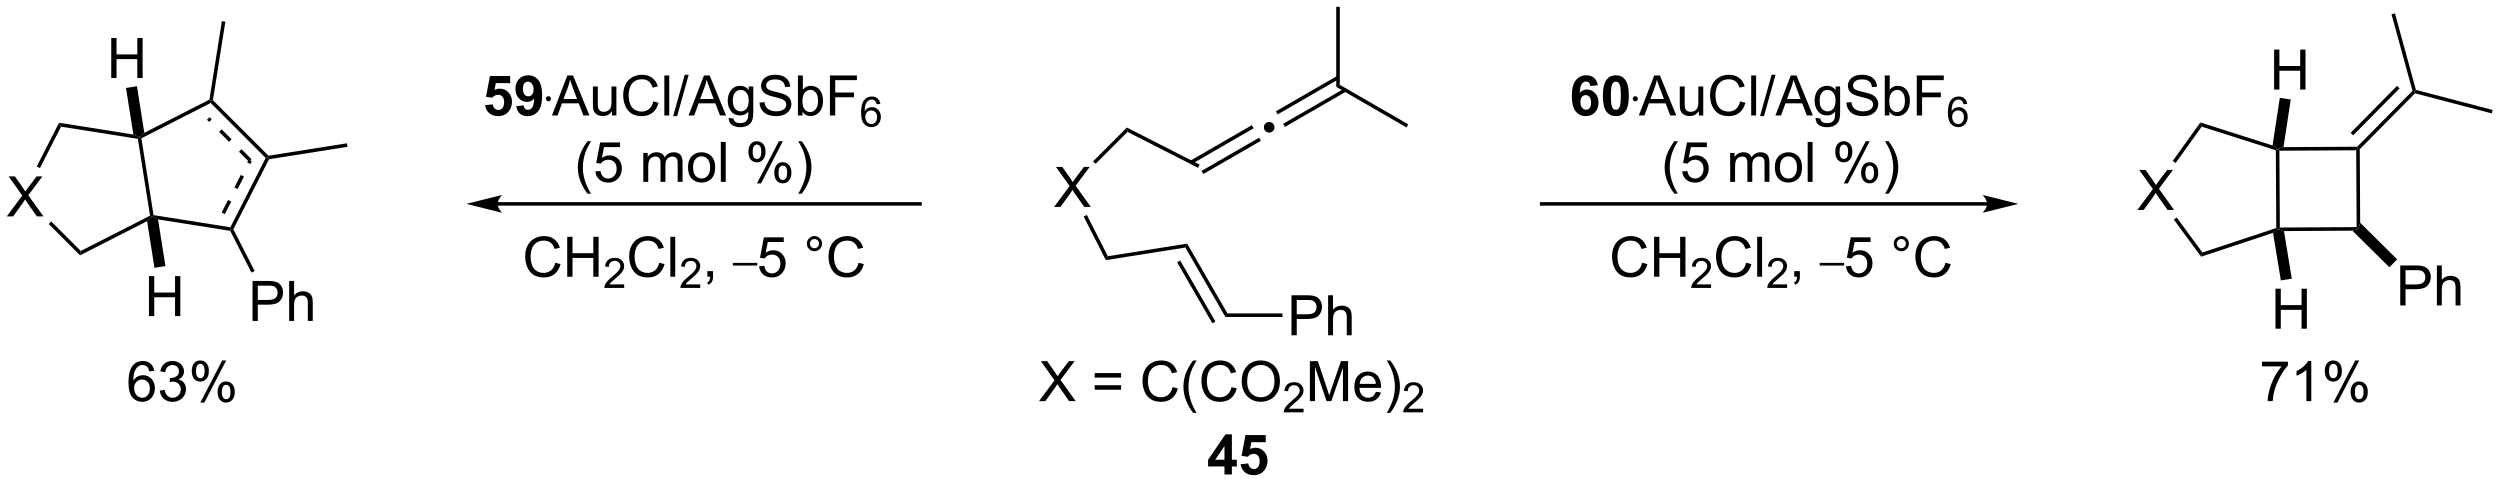 <?xml version="1.0" encoding="UTF-8"?>
<!DOCTYPE svg PUBLIC '-//W3C//DTD SVG 1.0//EN'
          'http://www.w3.org/TR/2001/REC-SVG-20010904/DTD/svg10.dtd'>
<svg stroke-dasharray="none" shape-rendering="auto" xmlns="http://www.w3.org/2000/svg" font-family="'Dialog'" text-rendering="auto" width="982" fill-opacity="1" color-interpolation="auto" color-rendering="auto" preserveAspectRatio="xMidYMid meet" font-size="12px" viewBox="0 0 982 190" fill="black" xmlns:xlink="http://www.w3.org/1999/xlink" stroke="black" image-rendering="auto" stroke-miterlimit="10" stroke-linecap="square" stroke-linejoin="miter" font-style="normal" stroke-width="1" height="190" stroke-dashoffset="0" font-weight="normal" stroke-opacity="1"
><!--Generated by the Batik Graphics2D SVG Generator--><defs id="genericDefs"
  /><g
  ><defs id="defs1"
    ><clipPath clipPathUnits="userSpaceOnUse" id="clipPath1"
      ><path d="M0.67 0.633 L368.832 0.633 L368.832 71.624 L0.67 71.624 L0.67 0.633 Z"
      /></clipPath
      ><clipPath clipPathUnits="userSpaceOnUse" id="clipPath2"
      ><path d="M0.675 73.812 L0.675 142.83 L358.6 142.83 L358.6 73.812 Z"
      /></clipPath
    ></defs
    ><g transform="scale(2.667,2.667) translate(-0.67,-0.633) matrix(1.029,0,0,1.029,-0.024,-75.291)"
    ><path d="M151.553 103.4 L153.766 100.416 L151.813 97.674 L152.717 97.674 L153.756 99.142 Q154.079 99.598 154.217 99.846 Q154.407 99.533 154.67 99.192 L155.821 97.674 L156.646 97.674 L154.633 100.372 L156.803 103.4 L155.865 103.4 L154.423 101.356 Q154.303 101.181 154.173 100.973 Q153.982 101.286 153.899 101.403 L152.462 103.4 L151.553 103.4 Z" stroke="none" clip-path="url(#clipPath2)"
    /></g
    ><g transform="matrix(2.743,0,0,2.743,-1.851,-202.463)"
    ><path d="M162.042 92.076 L162.141 92.699 L157.57 97.27 L157.209 96.909 Z" stroke="none" clip-path="url(#clipPath2)"
    /></g
    ><g transform="matrix(2.743,0,0,2.743,-1.851,-202.463)"
    ><path d="M155.856 104.82 L156.31 104.588 L159.322 110.499 L159.035 111.061 Z" stroke="none" clip-path="url(#clipPath2)"
    /></g
    ><g transform="matrix(2.743,0,0,2.743,-1.851,-202.463)"
    ><path d="M159.035 111.061 L159.322 110.499 L170.679 108.7 L170.412 109.258 Z" stroke="none" clip-path="url(#clipPath2)"
    /></g
    ><g transform="matrix(2.743,0,0,2.743,-1.851,-202.463)"
    ><path d="M172.462 97.385 L172.23 97.84 L162.141 92.699 L162.042 92.076 Z" stroke="none" clip-path="url(#clipPath2)"
    /></g
    ><g transform="matrix(2.743,0,0,2.743,-1.851,-202.463)"
    ><path d="M170.412 109.258 L170.679 108.7 L176.447 118.691 L176.153 119.201 ZM169.242 111.376 L174.285 120.109 L174.727 119.854 L169.684 111.12 Z" stroke="none" clip-path="url(#clipPath2)"
    /></g
    ><g transform="matrix(2.743,0,0,2.743,-1.851,-202.463)"
    ><path d="M185.613 121.821 L185.613 116.094 L187.775 116.094 Q188.345 116.094 188.644 116.149 Q189.066 116.219 189.35 116.417 Q189.637 116.613 189.811 116.969 Q189.986 117.324 189.986 117.751 Q189.986 118.48 189.519 118.988 Q189.056 119.493 187.84 119.493 L186.371 119.493 L186.371 121.821 L185.613 121.821 ZM186.371 118.816 L187.853 118.816 Q188.587 118.816 188.894 118.542 Q189.204 118.269 189.204 117.774 Q189.204 117.415 189.022 117.159 Q188.84 116.902 188.543 116.821 Q188.353 116.769 187.837 116.769 L186.371 116.769 L186.371 118.816 ZM190.861 121.821 L190.861 116.094 L191.564 116.094 L191.564 118.149 Q192.056 117.579 192.806 117.579 Q193.267 117.579 193.605 117.761 Q193.946 117.941 194.092 118.261 Q194.238 118.581 194.238 119.191 L194.238 121.821 L193.535 121.821 L193.535 119.191 Q193.535 118.665 193.306 118.425 Q193.079 118.183 192.66 118.183 Q192.348 118.183 192.071 118.347 Q191.798 118.508 191.681 118.787 Q191.564 119.063 191.564 119.55 L191.564 121.821 L190.861 121.821 Z" stroke="none" clip-path="url(#clipPath2)"
    /></g
    ><g transform="matrix(2.743,0,0,2.743,-1.851,-202.463)"
    ><path d="M176.153 119.201 L176.447 118.691 L184.317 118.691 L184.317 119.201 Z" stroke="none" clip-path="url(#clipPath2)"
    /></g
    ><g transform="matrix(2.743,0,0,2.743,-1.851,-202.463)"
    ><path d="M182.422 91.282 Q182.746 91.282 182.964 91.505 Q183.183 91.724 183.183 92.038 Q183.183 92.353 182.96 92.576 Q182.737 92.799 182.422 92.799 Q182.107 92.799 181.884 92.576 Q181.666 92.353 181.666 92.038 Q181.666 91.719 181.884 91.5 Q182.107 91.282 182.422 91.282 Z" stroke="none" clip-path="url(#clipPath2)"
    /></g
    ><g transform="matrix(2.743,0,0,2.743,-1.851,-202.463)"
    ><path d="M172.991 98.73 L181.23 93.974 L180.975 93.532 L172.736 98.288 ZM171.373 97.272 L180.194 92.18 L179.939 91.738 L171.118 96.831 Z" stroke="none" clip-path="url(#clipPath2)"
    /></g
    ><g transform="matrix(2.743,0,0,2.743,-1.851,-202.463)"
    ><path d="M184.675 91.985 L193.443 86.922 L193.188 86.481 L184.42 91.543 ZM183.639 90.191 L192.407 85.128 L192.152 84.687 L183.384 89.749 Z" stroke="none" clip-path="url(#clipPath2)"
    /></g
    ><g transform="matrix(2.743,0,0,2.743,-1.851,-202.463)"
    ><path d="M192.024 86.251 L192.535 85.956 L202.339 91.617 L202.084 92.059 Z" stroke="none" clip-path="url(#clipPath2)"
    /></g
    ><g transform="matrix(2.743,0,0,2.743,-1.851,-202.463)"
    ><path d="M192.535 85.956 L192.024 86.251 L192.024 74.785 L192.535 74.785 Z" stroke="none" clip-path="url(#clipPath2)"
    /></g
    ><g transform="matrix(2.743,0,0,2.743,-1.851,-202.463)"
    ><path d="M285.234 102.752 L221.445 102.752 L221.19 102.752 L221.19 103.262 L221.445 103.262 L285.234 103.262 L285.489 103.262 L285.489 102.752 L285.234 102.752 ZM289.699 103.007 L284.596 101.732 C284.596 101.732 285.234 102.449 285.234 103.007 C285.234 103.565 284.596 104.283 284.596 104.283 Z" stroke="none" clip-path="url(#clipPath2)"
    /></g
    ><g transform="matrix(2.743,0,0,2.743,-1.851,-202.463)"
    ><path d="M1.647 104.799 L3.861 101.815 L1.907 99.073 L2.811 99.073 L3.85 100.541 Q4.173 100.997 4.311 101.245 Q4.501 100.932 4.764 100.591 L5.915 99.073 L6.741 99.073 L4.728 101.771 L6.897 104.799 L5.96 104.799 L4.517 102.755 Q4.397 102.581 4.267 102.372 Q4.077 102.685 3.993 102.802 L2.556 104.799 L1.647 104.799 Z" stroke="none" clip-path="url(#clipPath2)"
    /></g
    ><g transform="matrix(2.743,0,0,2.743,-1.851,-202.463)"
    ><path d="M7.648 105.885 L8.008 105.524 L12.235 109.751 L12.137 110.374 Z" stroke="none" clip-path="url(#clipPath2)"
    /></g
    ><g transform="matrix(2.743,0,0,2.743,-1.851,-202.463)"
    ><path d="M12.137 110.374 L12.235 109.751 L22.159 104.694 L22.44 104.837 L21.739 105.481 Z" stroke="none" clip-path="url(#clipPath2)"
    /></g
    ><g transform="matrix(2.743,0,0,2.743,-1.851,-202.463)"
    ><path d="M22.663 104.614 L22.44 104.837 L22.159 104.694 L20.417 93.693 L20.64 93.47 L20.921 93.614 Z" stroke="none" clip-path="url(#clipPath2)"
    /></g
    ><g transform="matrix(2.743,0,0,2.743,-1.851,-202.463)"
    ><path d="M19.774 93.075 L20.64 93.47 L20.417 93.693 L9.416 91.951 L9.13 91.389 Z" stroke="none" clip-path="url(#clipPath2)"
    /></g
    ><g transform="matrix(2.743,0,0,2.743,-1.851,-202.463)"
    ><path d="M9.13 91.389 L9.416 91.951 L6.397 97.877 L5.942 97.645 Z" stroke="none" clip-path="url(#clipPath2)"
    /></g
    ><g transform="matrix(2.743,0,0,2.743,-1.851,-202.463)"
    ><path d="M23.306 105.233 L22.44 104.837 L22.663 104.614 L33.664 106.357 L33.807 106.638 L33.639 106.869 Z" stroke="none" clip-path="url(#clipPath2)"
    /></g
    ><g transform="matrix(2.743,0,0,2.743,-1.851,-202.463)"
    ><path d="M34.093 106.638 L33.807 106.638 L33.664 106.357 L38.721 96.433 L39.032 96.383 L39.2 96.615 ZM32.872 104.472 L33.786 102.679 L33.331 102.447 L32.417 104.24 ZM34.699 100.885 L35.613 99.092 L35.158 98.861 L34.245 100.654 ZM36.527 97.299 L36.73 96.9 L36.276 96.668 L36.072 97.067 Z" stroke="none" clip-path="url(#clipPath2)"
    /></g
    ><g transform="matrix(2.743,0,0,2.743,-1.851,-202.463)"
    ><path d="M39.12 96.111 L39.032 96.383 L38.721 96.433 L30.845 88.557 L30.894 88.246 L31.166 88.157 ZM36.683 96.604 L35.26 95.18 L34.9 95.541 L36.323 96.964 ZM33.837 93.757 L32.414 92.334 L32.053 92.695 L33.476 94.118 ZM30.991 90.911 L30.674 90.594 L30.313 90.955 L30.63 91.272 Z" stroke="none" clip-path="url(#clipPath2)"
    /></g
    ><g transform="matrix(2.743,0,0,2.743,-1.851,-202.463)"
    ><path d="M22.006 119.079 L22.006 113.353 L22.764 113.353 L22.764 115.704 L25.741 115.704 L25.741 113.353 L26.498 113.353 L26.498 119.079 L25.741 119.079 L25.741 116.379 L22.764 116.379 L22.764 119.079 L22.006 119.079 Z" stroke="none" clip-path="url(#clipPath2)"
    /></g
    ><g transform="matrix(2.743,0,0,2.743,-1.851,-202.463)"
    ><path d="M21.739 105.481 L22.44 104.837 L23.306 105.233 L24.365 111.917 L22.797 112.165 Z" stroke="none" clip-path="url(#clipPath2)"
    /></g
    ><g transform="matrix(2.743,0,0,2.743,-1.851,-202.463)"
    ><path d="M36.837 119.767 L36.837 114.04 L38.998 114.04 Q39.569 114.04 39.868 114.095 Q40.29 114.165 40.574 114.363 Q40.86 114.559 41.035 114.915 Q41.209 115.27 41.209 115.697 Q41.209 116.426 40.743 116.934 Q40.279 117.439 39.063 117.439 L37.594 117.439 L37.594 119.767 L36.837 119.767 ZM37.594 116.762 L39.076 116.762 Q39.811 116.762 40.118 116.488 Q40.428 116.215 40.428 115.72 Q40.428 115.361 40.245 115.106 Q40.063 114.848 39.766 114.767 Q39.576 114.715 39.061 114.715 L37.594 114.715 L37.594 116.762 ZM42.084 119.767 L42.084 114.04 L42.787 114.04 L42.787 116.095 Q43.279 115.525 44.029 115.525 Q44.49 115.525 44.829 115.707 Q45.17 115.887 45.316 116.207 Q45.462 116.527 45.462 117.137 L45.462 119.767 L44.759 119.767 L44.759 117.137 Q44.759 116.611 44.529 116.371 Q44.303 116.129 43.884 116.129 Q43.571 116.129 43.295 116.293 Q43.022 116.454 42.904 116.733 Q42.787 117.009 42.787 117.496 L42.787 119.767 L42.084 119.767 Z" stroke="none" clip-path="url(#clipPath2)"
    /></g
    ><g transform="matrix(2.743,0,0,2.743,-1.851,-202.463)"
    ><path d="M33.639 106.869 L33.807 106.638 L34.093 106.638 L37.138 112.613 L36.683 112.844 Z" stroke="none" clip-path="url(#clipPath2)"
    /></g
    ><g transform="matrix(2.743,0,0,2.743,-1.851,-202.463)"
    ><path d="M71.92 103.262 L132.411 103.262 L132.666 103.262 L132.666 102.752 L132.411 102.752 L71.92 102.752 L71.665 102.752 L71.665 103.262 L71.92 103.262 ZM67.456 103.007 L72.558 104.283 C72.558 104.283 71.92 103.565 71.92 103.007 C71.92 102.449 72.558 101.732 72.558 101.732 Z" stroke="none" clip-path="url(#clipPath2)"
    /></g
    ><g transform="matrix(2.743,0,0,2.743,-1.851,-202.463)"
    ><path d="M306.752 103.87 L308.966 100.886 L307.012 98.144 L307.916 98.144 L308.955 99.613 Q309.278 100.068 309.416 100.316 Q309.606 100.003 309.869 99.662 L311.02 98.144 L311.846 98.144 L309.833 100.842 L312.002 103.87 L311.065 103.87 L309.622 101.826 Q309.502 101.652 309.372 101.443 Q309.182 101.756 309.098 101.873 L307.661 103.87 L306.752 103.87 Z" stroke="none" clip-path="url(#clipPath2)"
    /></g
    ><g transform="matrix(2.743,0,0,2.743,-1.851,-202.463)"
    ><path d="M311.966 105.252 L312.377 104.95 L316.066 109.967 L315.875 110.568 Z" stroke="none" clip-path="url(#clipPath2)"
    /></g
    ><g transform="matrix(2.743,0,0,2.743,-1.851,-202.463)"
    ><path d="M315.875 110.568 L316.066 109.967 L326.639 106.465 L326.895 106.649 L326.174 107.157 Z" stroke="none" clip-path="url(#clipPath2)"
    /></g
    ><g transform="matrix(2.743,0,0,2.743,-1.851,-202.463)"
    ><path d="M327.149 106.393 L326.895 106.649 L326.639 106.465 L326.576 95.328 L326.83 95.141 L327.087 95.394 Z" stroke="none" clip-path="url(#clipPath2)"
    /></g
    ><g transform="matrix(2.743,0,0,2.743,-1.851,-202.463)"
    ><path d="M326.103 94.641 L326.83 95.141 L326.576 95.328 L315.964 91.946 L315.766 91.347 Z" stroke="none" clip-path="url(#clipPath2)"
    /></g
    ><g transform="matrix(2.743,0,0,2.743,-1.851,-202.463)"
    ><path d="M315.766 91.347 L315.964 91.946 L312.225 97.153 L311.811 96.856 Z" stroke="none" clip-path="url(#clipPath2)"
    /></g
    ><g transform="matrix(2.743,0,0,2.743,-1.851,-202.463)"
    ><path d="M327.741 106.9 L326.895 106.649 L327.149 106.393 L338.147 106.33 L338.404 106.584 L337.538 106.844 Z" stroke="none" clip-path="url(#clipPath2)"
    /></g
    ><g transform="matrix(2.743,0,0,2.743,-1.851,-202.463)"
    ><path d="M338.654 105.715 L338.404 106.584 L338.147 106.33 L338.085 95.332 L338.339 95.076 L338.594 95.18 Z" stroke="none" clip-path="url(#clipPath2)"
    /></g
    ><g transform="matrix(2.743,0,0,2.743,-1.851,-202.463)"
    ><path d="M338.231 94.821 L338.339 95.076 L338.085 95.332 L327.087 95.394 L326.83 95.141 L327.673 94.881 Z" stroke="none" clip-path="url(#clipPath2)"
    /></g
    ><g transform="matrix(2.743,0,0,2.743,-1.851,-202.463)"
    ><path d="M344.392 117.551 L344.392 111.824 L346.554 111.824 Q347.124 111.824 347.424 111.879 Q347.846 111.949 348.129 112.147 Q348.416 112.342 348.59 112.699 Q348.765 113.053 348.765 113.48 Q348.765 114.209 348.299 114.717 Q347.835 115.222 346.619 115.222 L345.15 115.222 L345.15 117.551 L344.392 117.551 ZM345.15 114.545 L346.632 114.545 Q347.366 114.545 347.674 114.272 Q347.984 113.999 347.984 113.504 Q347.984 113.144 347.801 112.889 Q347.619 112.631 347.322 112.551 Q347.132 112.499 346.616 112.499 L345.15 112.499 L345.15 114.545 ZM349.64 117.551 L349.64 111.824 L350.343 111.824 L350.343 113.879 Q350.835 113.308 351.585 113.308 Q352.046 113.308 352.385 113.491 Q352.726 113.67 352.872 113.991 Q353.017 114.311 353.017 114.92 L353.017 117.551 L352.314 117.551 L352.314 114.92 Q352.314 114.394 352.085 114.155 Q351.859 113.913 351.439 113.913 Q351.127 113.913 350.851 114.077 Q350.577 114.238 350.46 114.517 Q350.343 114.793 350.343 115.28 L350.343 117.551 L349.64 117.551 Z" stroke="none" clip-path="url(#clipPath2)"
    /></g
    ><g transform="matrix(2.743,0,0,2.743,-1.851,-202.463)"
    ><path d="M337.538 106.844 L338.404 106.584 L338.654 105.715 L343.952 110.954 L342.836 112.083 Z" stroke="none" clip-path="url(#clipPath2)"
    /></g
    ><g transform="matrix(2.743,0,0,2.743,-1.851,-202.463)"
    ><path d="M338.594 95.18 L338.339 95.076 L338.231 94.821 L346.145 86.817 L346.43 86.892 L346.508 87.176 ZM337.65 93.188 L344.298 86.465 L343.935 86.106 L337.287 92.829 Z" stroke="none" clip-path="url(#clipPath2)"
    /></g
    ><g transform="matrix(2.743,0,0,2.743,-1.851,-202.463)"
    ><path d="M346.637 86.682 L346.43 86.892 L346.145 86.817 L343.142 75.86 L343.635 75.725 Z" stroke="none" clip-path="url(#clipPath2)"
    /></g
    ><g transform="matrix(2.743,0,0,2.743,-1.851,-202.463)"
    ><path d="M346.508 87.176 L346.43 86.892 L346.637 86.682 L357.628 89.561 L357.499 90.054 Z" stroke="none" clip-path="url(#clipPath2)"
    /></g
    ><g transform="matrix(2.743,0,0,2.743,-1.851,-202.463)"
    ><path d="M326.332 86.639 L326.332 80.912 L327.089 80.912 L327.089 83.264 L330.066 83.264 L330.066 80.912 L330.824 80.912 L330.824 86.639 L330.066 86.639 L330.066 83.938 L327.089 83.938 L327.089 86.639 L326.332 86.639 Z" stroke="none" clip-path="url(#clipPath2)"
    /></g
    ><g transform="matrix(2.743,0,0,2.743,-1.851,-202.463)"
    ><path d="M327.673 94.881 L326.83 95.141 L326.103 94.641 L327.144 87.823 L328.713 88.062 Z" stroke="none" clip-path="url(#clipPath2)"
    /></g
    ><g transform="matrix(2.743,0,0,2.743,-1.851,-202.463)"
    ><path d="M326.526 120.881 L326.526 115.154 L327.284 115.154 L327.284 117.506 L330.26 117.506 L330.26 115.154 L331.018 115.154 L331.018 120.881 L330.26 120.881 L330.26 118.18 L327.284 118.18 L327.284 120.881 L326.526 120.881 Z" stroke="none" clip-path="url(#clipPath2)"
    /></g
    ><g transform="matrix(2.743,0,0,2.743,-1.851,-202.463)"
    ><path d="M326.174 107.157 L326.895 106.649 L327.741 106.9 L328.86 113.714 L327.293 113.971 Z" stroke="none" clip-path="url(#clipPath2)"
    /></g
    ><g transform="matrix(2.743,0,0,2.743,-1.851,-202.463)"
    ><path d="M20.921 93.614 L20.64 93.47 L21.341 92.826 L30.663 88.077 L30.894 88.246 L30.845 88.557 Z" stroke="none" clip-path="url(#clipPath2)"
    /></g
    ><g transform="matrix(2.743,0,0,2.743,-1.851,-202.463)"
    ><path d="M31.166 88.157 L30.894 88.246 L30.663 88.077 L32.443 76.839 L32.947 76.918 Z" stroke="none" clip-path="url(#clipPath2)"
    /></g
    ><g transform="matrix(2.743,0,0,2.743,-1.851,-202.463)"
    ><path d="M39.2 96.615 L39.032 96.383 L39.12 96.111 L50.359 94.331 L50.439 94.835 Z" stroke="none" clip-path="url(#clipPath2)"
    /></g
    ><g transform="matrix(2.743,0,0,2.743,-1.851,-202.463)"
    ><path d="M149.464 131.253 L151.678 128.269 L149.725 125.527 L150.628 125.527 L151.667 126.995 Q151.99 127.451 152.128 127.698 Q152.318 127.386 152.581 127.045 L153.732 125.527 L154.558 125.527 L152.545 128.225 L154.714 131.253 L153.777 131.253 L152.334 129.209 Q152.214 129.035 152.084 128.826 Q151.894 129.139 151.81 129.256 L150.373 131.253 L149.464 131.253 ZM161.213 127.886 L157.432 127.886 L157.432 127.23 L161.213 127.23 L161.213 127.886 ZM161.213 129.623 L157.432 129.623 L157.432 128.967 L161.213 128.967 L161.213 129.623 ZM168.584 129.245 L169.342 129.435 Q169.105 130.37 168.485 130.863 Q167.865 131.352 166.972 131.352 Q166.045 131.352 165.464 130.975 Q164.886 130.597 164.581 129.883 Q164.279 129.167 164.279 128.347 Q164.279 127.451 164.62 126.787 Q164.964 126.12 165.594 125.774 Q166.225 125.428 166.982 125.428 Q167.842 125.428 168.428 125.865 Q169.014 126.303 169.245 127.097 L168.498 127.271 Q168.3 126.646 167.92 126.363 Q167.542 126.076 166.967 126.076 Q166.308 126.076 165.863 126.394 Q165.42 126.709 165.24 127.243 Q165.06 127.777 165.06 128.342 Q165.06 129.073 165.274 129.618 Q165.488 130.162 165.935 130.433 Q166.386 130.701 166.91 130.701 Q167.545 130.701 167.985 130.334 Q168.428 129.967 168.584 129.245 ZM171.531 132.938 Q170.947 132.204 170.544 131.219 Q170.143 130.232 170.143 129.178 Q170.143 128.248 170.445 127.396 Q170.796 126.409 171.531 125.428 L172.033 125.428 Q171.562 126.24 171.408 126.589 Q171.171 127.128 171.033 127.714 Q170.867 128.443 170.867 129.183 Q170.867 131.06 172.033 132.938 L171.531 132.938 ZM177.025 129.245 L177.783 129.435 Q177.546 130.37 176.926 130.863 Q176.307 131.352 175.413 131.352 Q174.486 131.352 173.906 130.975 Q173.327 130.597 173.023 129.883 Q172.721 129.167 172.721 128.347 Q172.721 127.451 173.062 126.787 Q173.406 126.12 174.036 125.774 Q174.666 125.428 175.424 125.428 Q176.283 125.428 176.869 125.865 Q177.455 126.303 177.687 127.097 L176.939 127.271 Q176.742 126.646 176.361 126.363 Q175.984 126.076 175.408 126.076 Q174.749 126.076 174.304 126.394 Q173.861 126.709 173.682 127.243 Q173.502 127.777 173.502 128.342 Q173.502 129.073 173.715 129.618 Q173.929 130.162 174.377 130.433 Q174.827 130.701 175.351 130.701 Q175.986 130.701 176.426 130.334 Q176.869 129.967 177.025 129.245 ZM178.488 128.464 Q178.488 127.037 179.253 126.232 Q180.019 125.425 181.23 125.425 Q182.022 125.425 182.657 125.805 Q183.295 126.183 183.628 126.86 Q183.964 127.537 183.964 128.396 Q183.964 129.269 183.613 129.956 Q183.261 130.644 182.615 130.998 Q181.972 131.352 181.225 131.352 Q180.417 131.352 179.779 130.962 Q179.144 130.568 178.816 129.894 Q178.488 129.217 178.488 128.464 ZM179.269 128.475 Q179.269 129.511 179.823 130.107 Q180.381 130.701 181.222 130.701 Q182.076 130.701 182.628 130.1 Q183.183 129.498 183.183 128.394 Q183.183 127.693 182.946 127.172 Q182.709 126.652 182.253 126.365 Q181.8 126.076 181.232 126.076 Q180.428 126.076 179.847 126.631 Q179.269 127.183 179.269 128.475 Z" stroke="none" clip-path="url(#clipPath2)"
    /></g
    ><g transform="matrix(2.743,0,0,2.743,-1.851,-202.463)"
    ><path d="M187.344 132.345 L187.344 132.853 L184.504 132.853 Q184.498 132.662 184.566 132.486 Q184.674 132.197 184.912 131.916 Q185.152 131.634 185.603 131.265 Q186.303 130.691 186.549 130.355 Q186.795 130.019 186.795 129.72 Q186.795 129.408 186.57 129.193 Q186.348 128.976 185.986 128.976 Q185.605 128.976 185.377 129.205 Q185.148 129.433 185.146 129.838 L184.603 129.783 Q184.66 129.175 185.023 128.859 Q185.387 128.541 185.998 128.541 Q186.617 128.541 186.976 128.884 Q187.338 129.226 187.338 129.732 Q187.338 129.99 187.232 130.24 Q187.127 130.488 186.881 130.763 Q186.637 131.039 186.068 131.519 Q185.594 131.918 185.459 132.06 Q185.324 132.203 185.236 132.345 L187.344 132.345 Z" stroke="none" clip-path="url(#clipPath2)"
    /></g
    ><g transform="matrix(2.743,0,0,2.743,-1.851,-202.463)"
    ><path d="M188.253 131.253 L188.253 125.527 L189.393 125.527 L190.75 129.581 Q190.938 130.146 191.024 130.428 Q191.12 130.115 191.328 129.511 L192.698 125.527 L193.719 125.527 L193.719 131.253 L192.987 131.253 L192.987 126.459 L191.323 131.253 L190.641 131.253 L188.985 126.378 L188.985 131.253 L188.253 131.253 ZM197.69 129.917 L198.417 130.006 Q198.245 130.644 197.779 130.995 Q197.315 131.347 196.594 131.347 Q195.683 131.347 195.149 130.787 Q194.617 130.225 194.617 129.214 Q194.617 128.167 195.156 127.589 Q195.696 127.011 196.555 127.011 Q197.386 127.011 197.912 127.579 Q198.44 128.144 198.44 129.17 Q198.44 129.232 198.438 129.357 L195.344 129.357 Q195.383 130.042 195.729 130.407 Q196.078 130.769 196.597 130.769 Q196.985 130.769 197.258 130.566 Q197.531 130.363 197.69 129.917 ZM195.383 128.779 L197.698 128.779 Q197.651 128.256 197.433 127.995 Q197.097 127.589 196.563 127.589 Q196.078 127.589 195.748 127.915 Q195.417 128.238 195.383 128.779 ZM199.762 132.938 L199.257 132.938 Q200.426 131.06 200.426 129.183 Q200.426 128.448 200.257 127.725 Q200.124 127.139 199.887 126.6 Q199.733 126.248 199.257 125.428 L199.762 125.428 Q200.496 126.409 200.848 127.396 Q201.147 128.248 201.147 129.178 Q201.147 130.232 200.744 131.219 Q200.34 132.204 199.762 132.938 Z" stroke="none" clip-path="url(#clipPath2)"
    /></g
    ><g transform="matrix(2.743,0,0,2.743,-1.851,-202.463)"
    ><path d="M204.458 132.345 L204.458 132.853 L201.618 132.853 Q201.612 132.662 201.681 132.486 Q201.788 132.197 202.026 131.916 Q202.267 131.634 202.718 131.265 Q203.417 130.691 203.663 130.355 Q203.909 130.019 203.909 129.72 Q203.909 129.408 203.685 129.193 Q203.462 128.976 203.101 128.976 Q202.72 128.976 202.491 129.205 Q202.263 129.433 202.261 129.838 L201.718 129.783 Q201.774 129.175 202.138 128.859 Q202.501 128.541 203.112 128.541 Q203.731 128.541 204.091 128.884 Q204.452 129.226 204.452 129.732 Q204.452 129.99 204.347 130.24 Q204.241 130.488 203.995 130.763 Q203.751 131.039 203.183 131.519 Q202.708 131.918 202.573 132.06 Q202.438 132.203 202.351 132.345 L204.458 132.345 Z" stroke="none" clip-path="url(#clipPath2)"
    /></g
    ><g transform="matrix(2.743,0,0,2.743,-1.851,-202.463)"
    ><path d="M70.14 88.867 L71.234 88.755 Q71.281 89.125 71.51 89.344 Q71.742 89.56 72.041 89.56 Q72.385 89.56 72.622 89.281 Q72.861 89 72.861 88.438 Q72.861 87.912 72.624 87.649 Q72.39 87.383 72.01 87.383 Q71.538 87.383 71.163 87.802 L70.273 87.672 L70.835 84.693 L73.736 84.693 L73.736 85.719 L71.666 85.719 L71.494 86.693 Q71.861 86.508 72.244 86.508 Q72.976 86.508 73.484 87.039 Q73.992 87.57 73.992 88.419 Q73.992 89.125 73.58 89.68 Q73.023 90.44 72.031 90.44 Q71.236 90.44 70.736 90.013 Q70.236 89.586 70.14 88.867 ZM74.597 89.016 L75.66 88.899 Q75.699 89.224 75.863 89.38 Q76.027 89.537 76.295 89.537 Q76.636 89.537 76.873 89.224 Q77.113 88.912 77.178 87.927 Q76.764 88.406 76.144 88.406 Q75.467 88.406 74.977 87.886 Q74.488 87.365 74.488 86.529 Q74.488 85.656 75.003 85.125 Q75.522 84.591 76.324 84.591 Q77.194 84.591 77.751 85.266 Q78.311 85.938 78.311 87.482 Q78.311 89.052 77.727 89.748 Q77.147 90.443 76.214 90.443 Q75.542 90.443 75.128 90.086 Q74.714 89.727 74.597 89.016 ZM77.082 86.617 Q77.082 86.086 76.837 85.794 Q76.592 85.5 76.272 85.5 Q75.967 85.5 75.766 85.742 Q75.566 85.982 75.566 86.529 Q75.566 87.084 75.785 87.344 Q76.003 87.602 76.332 87.602 Q76.647 87.602 76.863 87.352 Q77.082 87.102 77.082 86.617 Z" stroke="none" clip-path="url(#clipPath2)"
    /></g
    ><g transform="matrix(2.743,0,0,2.743,-1.851,-202.463)"
    ><path d="M79.214 87.582 Q79.366 87.582 79.474 87.689 Q79.581 87.797 79.581 87.949 Q79.581 88.102 79.474 88.21 Q79.366 88.317 79.214 88.317 Q79.062 88.317 78.953 88.21 Q78.846 88.102 78.846 87.949 Q78.846 87.797 78.952 87.689 Q79.06 87.582 79.214 87.582 Z" stroke="none" clip-path="url(#clipPath2)"
    /></g
    ><g transform="matrix(2.743,0,0,2.743,-1.851,-202.463)"
    ><path d="M79.719 90.341 L81.919 84.615 L82.737 84.615 L85.081 90.341 L84.216 90.341 L83.55 88.607 L81.154 88.607 L80.526 90.341 L79.719 90.341 ZM81.373 87.99 L83.315 87.99 L82.716 86.404 Q82.443 85.68 82.31 85.216 Q82.201 85.766 82.003 86.31 L81.373 87.99 ZM88.315 90.341 L88.315 89.732 Q87.831 90.435 86.998 90.435 Q86.63 90.435 86.313 90.294 Q85.995 90.154 85.839 89.94 Q85.685 89.727 85.623 89.419 Q85.581 89.211 85.581 88.763 L85.581 86.193 L86.284 86.193 L86.284 88.492 Q86.284 89.044 86.326 89.234 Q86.394 89.513 86.607 89.672 Q86.823 89.828 87.138 89.828 Q87.456 89.828 87.732 89.667 Q88.011 89.505 88.125 89.227 Q88.24 88.945 88.24 88.414 L88.24 86.193 L88.943 86.193 L88.943 90.341 L88.315 90.341 ZM94.22 88.334 L94.978 88.524 Q94.741 89.459 94.121 89.951 Q93.501 90.44 92.608 90.44 Q91.681 90.44 91.1 90.063 Q90.522 89.685 90.218 88.972 Q89.916 88.255 89.916 87.435 Q89.916 86.539 90.257 85.875 Q90.6 85.209 91.231 84.862 Q91.861 84.516 92.619 84.516 Q93.478 84.516 94.064 84.953 Q94.65 85.391 94.882 86.185 L94.134 86.359 Q93.936 85.734 93.556 85.451 Q93.179 85.164 92.603 85.164 Q91.944 85.164 91.499 85.482 Q91.056 85.797 90.876 86.331 Q90.697 86.865 90.697 87.43 Q90.697 88.162 90.91 88.706 Q91.124 89.25 91.572 89.521 Q92.022 89.789 92.546 89.789 Q93.181 89.789 93.621 89.422 Q94.064 89.055 94.22 88.334 ZM95.808 90.341 L95.808 84.615 L96.511 84.615 L96.511 90.341 L95.808 90.341 ZM97.072 90.44 L98.733 84.516 L99.296 84.516 L97.64 90.44 L97.072 90.44 ZM99.281 90.341 L101.482 84.615 L102.3 84.615 L104.644 90.341 L103.779 90.341 L103.112 88.607 L100.716 88.607 L100.089 90.341 L99.281 90.341 ZM100.935 87.99 L102.878 87.99 L102.279 86.404 Q102.005 85.68 101.873 85.216 Q101.763 85.766 101.565 86.31 L100.935 87.99 ZM105.029 90.685 L105.714 90.787 Q105.755 91.104 105.951 91.248 Q106.214 91.443 106.667 91.443 Q107.154 91.443 107.419 91.248 Q107.685 91.052 107.779 90.701 Q107.834 90.487 107.831 89.797 Q107.37 90.341 106.683 90.341 Q105.826 90.341 105.357 89.724 Q104.888 89.107 104.888 88.242 Q104.888 87.649 105.102 87.149 Q105.318 86.646 105.727 86.373 Q106.136 86.099 106.685 86.099 Q107.419 86.099 107.896 86.693 L107.896 86.193 L108.544 86.193 L108.544 89.779 Q108.544 90.748 108.347 91.151 Q108.151 91.557 107.722 91.792 Q107.294 92.026 106.669 92.026 Q105.927 92.026 105.469 91.69 Q105.013 91.357 105.029 90.685 ZM105.612 88.193 Q105.612 89.008 105.935 89.383 Q106.261 89.758 106.748 89.758 Q107.232 89.758 107.56 89.386 Q107.888 89.013 107.888 88.216 Q107.888 87.453 107.55 87.068 Q107.214 86.68 106.737 86.68 Q106.269 86.68 105.94 87.063 Q105.612 87.443 105.612 88.193 ZM109.439 88.5 L110.155 88.438 Q110.205 88.867 110.39 89.143 Q110.577 89.419 110.968 89.589 Q111.358 89.758 111.845 89.758 Q112.28 89.758 112.611 89.63 Q112.944 89.5 113.106 89.276 Q113.267 89.052 113.267 88.787 Q113.267 88.516 113.111 88.315 Q112.955 88.115 112.595 87.977 Q112.366 87.888 111.577 87.698 Q110.788 87.508 110.47 87.341 Q110.061 87.125 109.858 86.807 Q109.658 86.49 109.658 86.094 Q109.658 85.662 109.903 85.284 Q110.15 84.906 110.621 84.711 Q111.095 84.516 111.673 84.516 Q112.311 84.516 112.796 84.722 Q113.283 84.927 113.543 85.326 Q113.806 85.724 113.827 86.227 L113.1 86.281 Q113.041 85.74 112.702 85.464 Q112.366 85.185 111.705 85.185 Q111.017 85.185 110.702 85.438 Q110.39 85.688 110.39 86.044 Q110.39 86.352 110.611 86.552 Q110.83 86.75 111.754 86.961 Q112.679 87.169 113.022 87.326 Q113.522 87.555 113.759 87.909 Q113.999 88.263 113.999 88.724 Q113.999 89.18 113.736 89.586 Q113.475 89.99 112.983 90.216 Q112.494 90.44 111.882 90.44 Q111.103 90.44 110.577 90.214 Q110.054 89.984 109.754 89.531 Q109.455 89.076 109.439 88.5 ZM115.593 90.341 L114.939 90.341 L114.939 84.615 L115.642 84.615 L115.642 86.656 Q116.088 86.099 116.78 86.099 Q117.163 86.099 117.504 86.253 Q117.845 86.406 118.067 86.688 Q118.288 86.966 118.413 87.362 Q118.538 87.755 118.538 88.203 Q118.538 89.271 118.009 89.854 Q117.483 90.435 116.744 90.435 Q116.009 90.435 115.593 89.82 L115.593 90.341 ZM115.585 88.234 Q115.585 88.982 115.788 89.313 Q116.119 89.857 116.686 89.857 Q117.147 89.857 117.483 89.456 Q117.819 89.055 117.819 88.263 Q117.819 87.451 117.496 87.065 Q117.173 86.677 116.718 86.677 Q116.257 86.677 115.921 87.078 Q115.585 87.477 115.585 88.234 ZM119.521 90.341 L119.521 84.615 L123.386 84.615 L123.386 85.289 L120.279 85.289 L120.279 87.063 L122.966 87.063 L122.966 87.74 L120.279 87.74 L120.279 90.341 L119.521 90.341 Z" stroke="none" clip-path="url(#clipPath2)"
    /></g
    ><g transform="matrix(2.743,0,0,2.743,-1.851,-202.463)"
    ><path d="M126.738 88.697 L126.213 88.738 Q126.142 88.428 126.013 88.287 Q125.8 88.062 125.486 88.062 Q125.234 88.062 125.045 88.203 Q124.795 88.385 124.65 88.734 Q124.507 89.082 124.502 89.727 Q124.693 89.435 124.968 89.295 Q125.244 89.154 125.545 89.154 Q126.072 89.154 126.443 89.543 Q126.814 89.931 126.814 90.547 Q126.814 90.951 126.638 91.299 Q126.465 91.644 126.16 91.83 Q125.855 92.016 125.468 92.016 Q124.81 92.016 124.394 91.531 Q123.978 91.045 123.978 89.931 Q123.978 88.685 124.437 88.121 Q124.84 87.629 125.519 87.629 Q126.025 87.629 126.349 87.914 Q126.674 88.197 126.738 88.697 ZM124.584 90.549 Q124.584 90.822 124.699 91.072 Q124.816 91.32 125.023 91.451 Q125.232 91.58 125.461 91.58 Q125.795 91.58 126.035 91.31 Q126.275 91.041 126.275 90.578 Q126.275 90.133 126.037 89.877 Q125.8 89.621 125.439 89.621 Q125.082 89.621 124.832 89.877 Q124.584 90.133 124.584 90.549 Z" stroke="none" clip-path="url(#clipPath2)"
    /></g
    ><g transform="matrix(2.743,0,0,2.743,-1.851,-202.463)"
    ><path d="M229.482 86.016 L228.419 86.133 Q228.38 85.805 228.216 85.649 Q228.052 85.492 227.789 85.492 Q227.442 85.492 227.2 85.805 Q226.961 86.117 226.898 87.107 Q227.31 86.623 227.919 86.623 Q228.607 86.623 229.096 87.146 Q229.586 87.669 229.586 88.498 Q229.586 89.375 229.07 89.909 Q228.554 90.44 227.747 90.44 Q226.88 90.44 226.32 89.766 Q225.763 89.091 225.763 87.555 Q225.763 85.982 226.344 85.287 Q226.927 84.591 227.857 84.591 Q228.507 84.591 228.935 84.956 Q229.364 85.32 229.482 86.016 ZM226.992 88.412 Q226.992 88.945 227.237 89.237 Q227.484 89.529 227.802 89.529 Q228.107 89.529 228.31 89.292 Q228.513 89.052 228.513 88.508 Q228.513 87.951 228.294 87.69 Q228.075 87.43 227.747 87.43 Q227.429 87.43 227.211 87.68 Q226.992 87.927 226.992 88.412 ZM232.066 84.591 Q232.899 84.591 233.368 85.185 Q233.925 85.888 233.925 87.516 Q233.925 89.141 233.363 89.852 Q232.899 90.44 232.066 90.44 Q231.23 90.44 230.717 89.797 Q230.207 89.154 230.207 87.505 Q230.207 85.888 230.769 85.177 Q231.235 84.591 232.066 84.591 ZM232.066 85.5 Q231.868 85.5 231.712 85.628 Q231.556 85.755 231.47 86.084 Q231.355 86.508 231.355 87.516 Q231.355 88.524 231.457 88.901 Q231.558 89.279 231.712 89.404 Q231.868 89.529 232.066 89.529 Q232.267 89.529 232.423 89.401 Q232.579 89.274 232.665 88.945 Q232.777 88.524 232.777 87.516 Q232.777 86.508 232.675 86.133 Q232.574 85.755 232.42 85.628 Q232.267 85.5 232.066 85.5 Z" stroke="none" clip-path="url(#clipPath2)"
    /></g
    ><g transform="matrix(2.743,0,0,2.743,-1.851,-202.463)"
    ><path d="M234.852 87.582 Q235.005 87.582 235.112 87.689 Q235.22 87.797 235.22 87.949 Q235.22 88.102 235.112 88.21 Q235.005 88.317 234.852 88.317 Q234.7 88.317 234.592 88.21 Q234.484 88.102 234.484 87.949 Q234.484 87.797 234.591 87.689 Q234.698 87.582 234.852 87.582 Z" stroke="none" clip-path="url(#clipPath2)"
    /></g
    ><g transform="matrix(2.743,0,0,2.743,-1.851,-202.463)"
    ><path d="M235.357 90.341 L237.558 84.615 L238.375 84.615 L240.719 90.341 L239.855 90.341 L239.188 88.607 L236.792 88.607 L236.165 90.341 L235.357 90.341 ZM237.011 87.99 L238.954 87.99 L238.355 86.404 Q238.081 85.68 237.948 85.216 Q237.839 85.766 237.641 86.31 L237.011 87.99 ZM243.954 90.341 L243.954 89.732 Q243.469 90.435 242.636 90.435 Q242.269 90.435 241.951 90.294 Q241.633 90.154 241.477 89.94 Q241.323 89.727 241.261 89.419 Q241.219 89.211 241.219 88.763 L241.219 86.193 L241.922 86.193 L241.922 88.492 Q241.922 89.044 241.964 89.234 Q242.032 89.513 242.245 89.672 Q242.461 89.828 242.777 89.828 Q243.094 89.828 243.37 89.667 Q243.649 89.505 243.763 89.227 Q243.878 88.945 243.878 88.414 L243.878 86.193 L244.581 86.193 L244.581 90.341 L243.954 90.341 ZM249.859 88.334 L250.616 88.524 Q250.379 89.459 249.76 89.951 Q249.14 90.44 248.247 90.44 Q247.32 90.44 246.739 90.063 Q246.161 89.685 245.856 88.972 Q245.554 88.255 245.554 87.435 Q245.554 86.539 245.895 85.875 Q246.239 85.209 246.869 84.862 Q247.499 84.516 248.257 84.516 Q249.116 84.516 249.702 84.953 Q250.288 85.391 250.52 86.185 L249.773 86.359 Q249.575 85.734 249.195 85.451 Q248.817 85.164 248.241 85.164 Q247.583 85.164 247.137 85.482 Q246.695 85.797 246.515 86.331 Q246.335 86.865 246.335 87.43 Q246.335 88.162 246.549 88.706 Q246.762 89.25 247.21 89.521 Q247.661 89.789 248.184 89.789 Q248.82 89.789 249.26 89.422 Q249.702 89.055 249.859 88.334 ZM251.446 90.341 L251.446 84.615 L252.149 84.615 L252.149 90.341 L251.446 90.341 ZM252.71 90.44 L254.372 84.516 L254.934 84.516 L253.278 90.44 L252.71 90.44 ZM254.92 90.341 L257.12 84.615 L257.938 84.615 L260.282 90.341 L259.417 90.341 L258.75 88.607 L256.355 88.607 L255.727 90.341 L254.92 90.341 ZM256.573 87.99 L258.516 87.99 L257.917 86.404 Q257.644 85.68 257.511 85.216 Q257.402 85.766 257.204 86.31 L256.573 87.99 ZM260.667 90.685 L261.352 90.787 Q261.394 91.104 261.589 91.248 Q261.852 91.443 262.305 91.443 Q262.792 91.443 263.058 91.248 Q263.323 91.052 263.417 90.701 Q263.472 90.487 263.469 89.797 Q263.008 90.341 262.321 90.341 Q261.464 90.341 260.995 89.724 Q260.527 89.107 260.527 88.242 Q260.527 87.649 260.74 87.149 Q260.956 86.646 261.365 86.373 Q261.774 86.099 262.323 86.099 Q263.058 86.099 263.534 86.693 L263.534 86.193 L264.183 86.193 L264.183 89.779 Q264.183 90.748 263.985 91.151 Q263.79 91.557 263.36 91.792 Q262.933 92.026 262.308 92.026 Q261.566 92.026 261.107 91.69 Q260.652 91.357 260.667 90.685 ZM261.25 88.193 Q261.25 89.008 261.573 89.383 Q261.899 89.758 262.386 89.758 Q262.87 89.758 263.198 89.386 Q263.527 89.013 263.527 88.216 Q263.527 87.453 263.188 87.068 Q262.852 86.68 262.375 86.68 Q261.907 86.68 261.579 87.063 Q261.25 87.443 261.25 88.193 ZM265.077 88.5 L265.793 88.438 Q265.843 88.867 266.028 89.143 Q266.215 89.419 266.606 89.589 Q266.997 89.758 267.484 89.758 Q267.918 89.758 268.249 89.63 Q268.583 89.5 268.744 89.276 Q268.906 89.052 268.906 88.787 Q268.906 88.516 268.749 88.315 Q268.593 88.115 268.234 87.977 Q268.004 87.888 267.215 87.698 Q266.426 87.508 266.109 87.341 Q265.7 87.125 265.497 86.807 Q265.296 86.49 265.296 86.094 Q265.296 85.662 265.541 85.284 Q265.788 84.906 266.26 84.711 Q266.734 84.516 267.312 84.516 Q267.95 84.516 268.434 84.722 Q268.921 84.927 269.182 85.326 Q269.445 85.724 269.465 86.227 L268.739 86.281 Q268.679 85.74 268.34 85.464 Q268.004 85.185 267.343 85.185 Q266.656 85.185 266.34 85.438 Q266.028 85.688 266.028 86.044 Q266.028 86.352 266.249 86.552 Q266.468 86.75 267.392 86.961 Q268.317 87.169 268.661 87.326 Q269.161 87.555 269.398 87.909 Q269.637 88.263 269.637 88.724 Q269.637 89.18 269.374 89.586 Q269.114 89.99 268.622 90.216 Q268.132 90.44 267.52 90.44 Q266.741 90.44 266.215 90.214 Q265.692 89.984 265.392 89.531 Q265.093 89.076 265.077 88.5 ZM271.231 90.341 L270.577 90.341 L270.577 84.615 L271.281 84.615 L271.281 86.656 Q271.726 86.099 272.418 86.099 Q272.801 86.099 273.142 86.253 Q273.484 86.406 273.705 86.688 Q273.926 86.966 274.051 87.362 Q274.176 87.755 274.176 88.203 Q274.176 89.271 273.648 89.854 Q273.122 90.435 272.382 90.435 Q271.648 90.435 271.231 89.82 L271.231 90.341 ZM271.223 88.234 Q271.223 88.982 271.426 89.313 Q271.757 89.857 272.325 89.857 Q272.786 89.857 273.122 89.456 Q273.458 89.055 273.458 88.263 Q273.458 87.451 273.135 87.065 Q272.812 86.677 272.356 86.677 Q271.895 86.677 271.559 87.078 Q271.223 87.477 271.223 88.234 ZM275.159 90.341 L275.159 84.615 L279.024 84.615 L279.024 85.289 L275.917 85.289 L275.917 87.063 L278.605 87.063 L278.605 87.74 L275.917 87.74 L275.917 90.341 L275.159 90.341 Z" stroke="none" clip-path="url(#clipPath2)"
    /></g
    ><g transform="matrix(2.743,0,0,2.743,-1.851,-202.463)"
    ><path d="M282.376 88.697 L281.851 88.738 Q281.781 88.428 281.652 88.287 Q281.439 88.062 281.124 88.062 Q280.872 88.062 280.683 88.203 Q280.433 88.385 280.288 88.734 Q280.146 89.082 280.14 89.727 Q280.331 89.435 280.607 89.295 Q280.882 89.154 281.183 89.154 Q281.71 89.154 282.081 89.543 Q282.452 89.931 282.452 90.547 Q282.452 90.951 282.277 91.299 Q282.103 91.644 281.798 91.83 Q281.493 92.016 281.107 92.016 Q280.449 92.016 280.033 91.531 Q279.616 91.045 279.616 89.931 Q279.616 88.685 280.075 88.121 Q280.478 87.629 281.158 87.629 Q281.663 87.629 281.988 87.914 Q282.312 88.197 282.376 88.697 ZM280.222 90.549 Q280.222 90.822 280.337 91.072 Q280.454 91.32 280.661 91.451 Q280.87 91.58 281.099 91.58 Q281.433 91.58 281.673 91.31 Q281.913 91.041 281.913 90.578 Q281.913 90.133 281.675 89.877 Q281.439 89.621 281.077 89.621 Q280.72 89.621 280.47 89.877 Q280.222 90.133 280.222 90.549 Z" stroke="none" clip-path="url(#clipPath2)"
    /></g
    ><g transform="matrix(2.743,0,0,2.743,-1.851,-202.463)"
    ><path d="M324.602 126.277 L324.602 125.6 L328.308 125.6 L328.308 126.146 Q327.761 126.73 327.224 127.696 Q326.688 128.66 326.394 129.678 Q326.183 130.396 326.125 131.253 L325.401 131.253 Q325.414 130.576 325.667 129.62 Q325.922 128.662 326.396 127.774 Q326.87 126.886 327.407 126.277 L324.602 126.277 ZM331.653 131.253 L330.95 131.253 L330.95 126.771 Q330.695 127.014 330.283 127.256 Q329.872 127.498 329.543 127.62 L329.543 126.941 Q330.132 126.662 330.572 126.269 Q331.015 125.873 331.2 125.503 L331.653 125.503 L331.653 131.253 ZM333.586 126.902 Q333.586 126.287 333.894 125.857 Q334.204 125.428 334.789 125.428 Q335.329 125.428 335.68 125.813 Q336.034 126.198 336.034 126.943 Q336.034 127.67 335.678 128.063 Q335.321 128.456 334.797 128.456 Q334.276 128.456 333.93 128.071 Q333.586 127.683 333.586 126.902 ZM334.808 125.912 Q334.547 125.912 334.373 126.139 Q334.198 126.365 334.198 126.972 Q334.198 127.521 334.373 127.748 Q334.55 127.972 334.808 127.972 Q335.073 127.972 335.248 127.745 Q335.422 127.519 335.422 126.917 Q335.422 126.363 335.245 126.139 Q335.071 125.912 334.808 125.912 ZM334.813 131.464 L337.946 125.428 L338.516 125.428 L335.394 131.464 L334.813 131.464 ZM337.289 129.91 Q337.289 129.292 337.597 128.865 Q337.907 128.435 338.495 128.435 Q339.034 128.435 339.389 128.821 Q339.743 129.206 339.743 129.951 Q339.743 130.678 339.383 131.071 Q339.026 131.464 338.5 131.464 Q337.98 131.464 337.633 131.076 Q337.289 130.685 337.289 129.91 ZM338.516 128.92 Q338.25 128.92 338.076 129.146 Q337.901 129.373 337.901 129.98 Q337.901 130.527 338.076 130.753 Q338.253 130.98 338.511 130.98 Q338.782 130.98 338.954 130.753 Q339.128 130.527 339.128 129.925 Q339.128 129.37 338.951 129.146 Q338.776 128.92 338.516 128.92 Z" stroke="none" clip-path="url(#clipPath2)"
    /></g
    ><g transform="matrix(2.743,0,0,2.743,-1.851,-202.463)"
    ><path d="M22.752 126.928 L22.052 126.982 Q21.958 126.568 21.786 126.381 Q21.502 126.081 21.083 126.081 Q20.747 126.081 20.494 126.269 Q20.161 126.511 19.968 126.977 Q19.778 127.441 19.77 128.3 Q20.026 127.912 20.393 127.725 Q20.76 127.537 21.161 127.537 Q21.864 127.537 22.359 128.055 Q22.854 128.573 22.854 129.394 Q22.854 129.933 22.619 130.396 Q22.387 130.857 21.981 131.105 Q21.575 131.352 21.059 131.352 Q20.182 131.352 19.627 130.706 Q19.072 130.058 19.072 128.573 Q19.072 126.912 19.684 126.159 Q20.221 125.503 21.127 125.503 Q21.802 125.503 22.234 125.883 Q22.666 126.261 22.752 126.928 ZM19.88 129.396 Q19.88 129.761 20.033 130.094 Q20.19 130.425 20.466 130.6 Q20.744 130.771 21.049 130.771 Q21.494 130.771 21.815 130.412 Q22.135 130.053 22.135 129.435 Q22.135 128.842 21.817 128.501 Q21.502 128.16 21.02 128.16 Q20.544 128.16 20.21 128.501 Q19.88 128.842 19.88 129.396 ZM23.555 129.74 L24.259 129.646 Q24.381 130.245 24.67 130.508 Q24.962 130.771 25.381 130.771 Q25.876 130.771 26.217 130.428 Q26.561 130.084 26.561 129.576 Q26.561 129.092 26.243 128.779 Q25.928 128.464 25.438 128.464 Q25.24 128.464 24.944 128.542 L25.022 127.925 Q25.092 127.933 25.134 127.933 Q25.584 127.933 25.944 127.698 Q26.303 127.464 26.303 126.975 Q26.303 126.589 26.04 126.337 Q25.779 126.081 25.365 126.081 Q24.954 126.081 24.68 126.339 Q24.407 126.597 24.329 127.113 L23.626 126.988 Q23.756 126.279 24.212 125.891 Q24.67 125.503 25.35 125.503 Q25.819 125.503 26.212 125.704 Q26.608 125.904 26.816 126.253 Q27.024 126.6 27.024 126.99 Q27.024 127.363 26.824 127.667 Q26.626 127.972 26.235 128.152 Q26.743 128.269 27.024 128.639 Q27.305 129.006 27.305 129.56 Q27.305 130.31 26.759 130.834 Q26.212 131.355 25.376 131.355 Q24.623 131.355 24.123 130.907 Q23.626 130.456 23.555 129.74 ZM28.135 126.902 Q28.135 126.287 28.442 125.857 Q28.752 125.428 29.338 125.428 Q29.877 125.428 30.229 125.813 Q30.583 126.198 30.583 126.943 Q30.583 127.67 30.226 128.063 Q29.869 128.456 29.346 128.456 Q28.825 128.456 28.479 128.071 Q28.135 127.683 28.135 126.902 ZM29.356 125.912 Q29.096 125.912 28.921 126.139 Q28.747 126.365 28.747 126.972 Q28.747 127.521 28.921 127.748 Q29.098 127.972 29.356 127.972 Q29.622 127.972 29.796 127.745 Q29.971 127.519 29.971 126.917 Q29.971 126.363 29.794 126.139 Q29.619 125.912 29.356 125.912 ZM29.361 131.464 L32.494 125.428 L33.065 125.428 L29.942 131.464 L29.361 131.464 ZM31.838 129.91 Q31.838 129.292 32.145 128.865 Q32.455 128.435 33.044 128.435 Q33.583 128.435 33.937 128.821 Q34.291 129.206 34.291 129.951 Q34.291 130.678 33.932 131.071 Q33.575 131.464 33.049 131.464 Q32.528 131.464 32.182 131.076 Q31.838 130.685 31.838 129.91 ZM33.065 128.92 Q32.799 128.92 32.624 129.146 Q32.45 129.373 32.45 129.98 Q32.45 130.527 32.624 130.753 Q32.802 130.98 33.059 130.98 Q33.33 130.98 33.502 130.753 Q33.677 130.527 33.677 129.925 Q33.677 129.37 33.499 129.146 Q33.325 128.92 33.065 128.92 Z" stroke="none" clip-path="url(#clipPath2)"
    /></g
    ><g transform="matrix(2.743,0,0,2.743,-1.851,-202.463)"
    ><path d="M80.186 111.436 L80.944 111.626 Q80.707 112.561 80.088 113.053 Q79.468 113.542 78.574 113.542 Q77.647 113.542 77.067 113.165 Q76.489 112.787 76.184 112.073 Q75.882 111.357 75.882 110.537 Q75.882 109.641 76.223 108.977 Q76.567 108.311 77.197 107.964 Q77.827 107.618 78.585 107.618 Q79.444 107.618 80.03 108.055 Q80.616 108.493 80.848 109.287 L80.1 109.462 Q79.903 108.837 79.522 108.553 Q79.145 108.266 78.569 108.266 Q77.91 108.266 77.465 108.584 Q77.022 108.899 76.843 109.433 Q76.663 109.967 76.663 110.532 Q76.663 111.264 76.876 111.808 Q77.09 112.352 77.538 112.623 Q77.989 112.891 78.512 112.891 Q79.147 112.891 79.588 112.524 Q80.03 112.157 80.186 111.436 ZM81.901 113.443 L81.901 107.717 L82.659 107.717 L82.659 110.068 L85.636 110.068 L85.636 107.717 L86.394 107.717 L86.394 113.443 L85.636 113.443 L85.636 110.743 L82.659 110.743 L82.659 113.443 L81.901 113.443 Z" stroke="none" clip-path="url(#clipPath2)"
    /></g
    ><g transform="matrix(2.743,0,0,2.743,-1.851,-202.463)"
    ><path d="M90.059 114.535 L90.059 115.043 L87.22 115.043 Q87.214 114.852 87.282 114.676 Q87.39 114.387 87.628 114.106 Q87.868 113.825 88.319 113.455 Q89.019 112.881 89.265 112.545 Q89.511 112.209 89.511 111.91 Q89.511 111.598 89.286 111.383 Q89.063 111.166 88.702 111.166 Q88.321 111.166 88.093 111.395 Q87.864 111.623 87.862 112.028 L87.319 111.973 Q87.376 111.366 87.739 111.049 Q88.103 110.731 88.714 110.731 Q89.333 110.731 89.692 111.075 Q90.054 111.416 90.054 111.922 Q90.054 112.18 89.948 112.43 Q89.843 112.678 89.597 112.954 Q89.353 113.229 88.784 113.709 Q88.309 114.108 88.175 114.25 Q88.04 114.393 87.952 114.535 L90.059 114.535 Z" stroke="none" clip-path="url(#clipPath2)"
    /></g
    ><g transform="matrix(2.743,0,0,2.743,-1.851,-202.463)"
    ><path d="M95.078 111.436 L95.836 111.626 Q95.599 112.561 94.979 113.053 Q94.359 113.542 93.466 113.542 Q92.539 113.542 91.958 113.165 Q91.38 112.787 91.075 112.073 Q90.773 111.357 90.773 110.537 Q90.773 109.641 91.115 108.977 Q91.458 108.311 92.088 107.964 Q92.719 107.618 93.477 107.618 Q94.336 107.618 94.922 108.055 Q95.508 108.493 95.74 109.287 L94.992 109.462 Q94.794 108.837 94.414 108.553 Q94.036 108.266 93.461 108.266 Q92.802 108.266 92.357 108.584 Q91.914 108.899 91.734 109.433 Q91.555 109.967 91.555 110.532 Q91.555 111.264 91.768 111.808 Q91.982 112.352 92.43 112.623 Q92.88 112.891 93.403 112.891 Q94.039 112.891 94.479 112.524 Q94.922 112.157 95.078 111.436 ZM96.665 113.443 L96.665 107.717 L97.368 107.717 L97.368 113.443 L96.665 113.443 Z" stroke="none" clip-path="url(#clipPath2)"
    /></g
    ><g transform="matrix(2.743,0,0,2.743,-1.851,-202.463)"
    ><path d="M100.951 114.535 L100.951 115.043 L98.111 115.043 Q98.105 114.852 98.174 114.676 Q98.281 114.387 98.519 114.106 Q98.76 113.825 99.211 113.455 Q99.91 112.881 100.156 112.545 Q100.402 112.209 100.402 111.91 Q100.402 111.598 100.178 111.383 Q99.955 111.166 99.594 111.166 Q99.213 111.166 98.984 111.395 Q98.756 111.623 98.754 112.028 L98.211 111.973 Q98.267 111.366 98.631 111.049 Q98.994 110.731 99.605 110.731 Q100.225 110.731 100.584 111.075 Q100.945 111.416 100.945 111.922 Q100.945 112.18 100.84 112.43 Q100.734 112.678 100.488 112.954 Q100.244 113.229 99.676 113.709 Q99.201 114.108 99.066 114.25 Q98.932 114.393 98.844 114.535 L100.951 114.535 Z" stroke="none" clip-path="url(#clipPath2)"
    /></g
    ><g transform="matrix(2.743,0,0,2.743,-1.851,-202.463)"
    ><path d="M101.977 113.443 L101.977 112.641 L102.779 112.641 L102.779 113.443 Q102.779 113.886 102.623 114.157 Q102.467 114.428 102.126 114.576 L101.931 114.277 Q102.154 114.178 102.259 113.988 Q102.365 113.8 102.376 113.443 L101.977 113.443 Z" stroke="none" clip-path="url(#clipPath2)"
    /></g
    ><g transform="matrix(2.743,0,0,2.743,-1.851,-202.463)"
    ><path d="M105.62 111.837 L105.62 111.456 L109.116 111.456 L109.116 111.837 L105.62 111.837 Z" stroke="none" clip-path="url(#clipPath2)"
    /></g
    ><g transform="matrix(2.743,0,0,2.743,-1.851,-202.463)"
    ><path d="M109.382 111.943 L110.119 111.881 Q110.202 112.42 110.499 112.691 Q110.799 112.962 111.221 112.962 Q111.728 112.962 112.08 112.579 Q112.431 112.196 112.431 111.563 Q112.431 110.962 112.093 110.615 Q111.757 110.266 111.21 110.266 Q110.869 110.266 110.596 110.422 Q110.322 110.576 110.166 110.821 L109.507 110.735 L110.062 107.795 L112.908 107.795 L112.908 108.467 L110.624 108.467 L110.314 110.006 Q110.83 109.646 111.398 109.646 Q112.148 109.646 112.663 110.167 Q113.179 110.686 113.179 111.501 Q113.179 112.279 112.726 112.844 Q112.174 113.542 111.221 113.542 Q110.439 113.542 109.945 113.105 Q109.452 112.665 109.382 111.943 ZM116.221 108.701 Q116.221 108.251 116.538 107.936 Q116.859 107.618 117.304 107.618 Q117.757 107.618 118.072 107.936 Q118.39 108.251 118.39 108.701 Q118.39 109.149 118.07 109.469 Q117.752 109.787 117.304 109.787 Q116.859 109.787 116.538 109.472 Q116.221 109.154 116.221 108.701 ZM116.648 108.701 Q116.648 108.975 116.84 109.167 Q117.033 109.36 117.306 109.36 Q117.577 109.36 117.77 109.167 Q117.963 108.975 117.963 108.701 Q117.963 108.428 117.77 108.235 Q117.577 108.04 117.306 108.04 Q117.033 108.04 116.84 108.235 Q116.648 108.428 116.648 108.701 ZM123.623 111.436 L124.381 111.626 Q124.144 112.561 123.524 113.053 Q122.904 113.542 122.011 113.542 Q121.084 113.542 120.503 113.165 Q119.925 112.787 119.62 112.073 Q119.318 111.357 119.318 110.537 Q119.318 109.641 119.659 108.977 Q120.003 108.311 120.633 107.964 Q121.263 107.618 122.021 107.618 Q122.881 107.618 123.467 108.055 Q124.053 108.493 124.284 109.287 L123.537 109.462 Q123.339 108.837 122.959 108.553 Q122.581 108.266 122.006 108.266 Q121.347 108.266 120.902 108.584 Q120.459 108.899 120.279 109.433 Q120.1 109.967 120.1 110.532 Q120.1 111.264 120.313 111.808 Q120.527 112.352 120.975 112.623 Q121.425 112.891 121.948 112.891 Q122.584 112.891 123.024 112.524 Q123.467 112.157 123.623 111.436 Z" stroke="none" clip-path="url(#clipPath2)"
    /></g
    ><g transform="matrix(2.743,0,0,2.743,-1.851,-202.463)"
    ><path d="M235.825 111.436 L236.583 111.626 Q236.346 112.561 235.726 113.053 Q235.106 113.542 234.213 113.542 Q233.286 113.542 232.705 113.165 Q232.127 112.787 231.822 112.073 Q231.52 111.357 231.52 110.537 Q231.52 109.641 231.861 108.977 Q232.205 108.311 232.835 107.964 Q233.465 107.618 234.223 107.618 Q235.083 107.618 235.668 108.055 Q236.254 108.493 236.486 109.287 L235.739 109.462 Q235.541 108.837 235.161 108.553 Q234.783 108.266 234.208 108.266 Q233.549 108.266 233.103 108.584 Q232.661 108.899 232.481 109.433 Q232.301 109.967 232.301 110.532 Q232.301 111.264 232.515 111.808 Q232.728 112.352 233.176 112.623 Q233.627 112.891 234.15 112.891 Q234.786 112.891 235.226 112.524 Q235.668 112.157 235.825 111.436 ZM237.54 113.443 L237.54 107.717 L238.297 107.717 L238.297 110.068 L241.274 110.068 L241.274 107.717 L242.032 107.717 L242.032 113.443 L241.274 113.443 L241.274 110.743 L238.297 110.743 L238.297 113.443 L237.54 113.443 Z" stroke="none" clip-path="url(#clipPath2)"
    /></g
    ><g transform="matrix(2.743,0,0,2.743,-1.851,-202.463)"
    ><path d="M245.698 114.535 L245.698 115.043 L242.858 115.043 Q242.852 114.852 242.92 114.676 Q243.028 114.387 243.266 114.106 Q243.506 113.825 243.958 113.455 Q244.657 112.881 244.903 112.545 Q245.149 112.209 245.149 111.91 Q245.149 111.598 244.924 111.383 Q244.702 111.166 244.34 111.166 Q243.959 111.166 243.731 111.395 Q243.502 111.623 243.5 112.028 L242.958 111.973 Q243.014 111.366 243.377 111.049 Q243.741 110.731 244.352 110.731 Q244.971 110.731 245.331 111.075 Q245.692 111.416 245.692 111.922 Q245.692 112.18 245.587 112.43 Q245.481 112.678 245.235 112.954 Q244.991 113.229 244.422 113.709 Q243.948 114.108 243.813 114.25 Q243.678 114.393 243.59 114.535 L245.698 114.535 Z" stroke="none" clip-path="url(#clipPath2)"
    /></g
    ><g transform="matrix(2.743,0,0,2.743,-1.851,-202.463)"
    ><path d="M250.716 111.436 L251.474 111.626 Q251.237 112.561 250.617 113.053 Q249.998 113.542 249.104 113.542 Q248.177 113.542 247.596 113.165 Q247.018 112.787 246.714 112.073 Q246.412 111.357 246.412 110.537 Q246.412 109.641 246.753 108.977 Q247.096 108.311 247.727 107.964 Q248.357 107.618 249.115 107.618 Q249.974 107.618 250.56 108.055 Q251.146 108.493 251.378 109.287 L250.63 109.462 Q250.433 108.837 250.052 108.553 Q249.675 108.266 249.099 108.266 Q248.44 108.266 247.995 108.584 Q247.552 108.899 247.373 109.433 Q247.193 109.967 247.193 110.532 Q247.193 111.264 247.406 111.808 Q247.62 112.352 248.068 112.623 Q248.518 112.891 249.042 112.891 Q249.677 112.891 250.117 112.524 Q250.56 112.157 250.716 111.436 ZM252.304 113.443 L252.304 107.717 L253.007 107.717 L253.007 113.443 L252.304 113.443 Z" stroke="none" clip-path="url(#clipPath2)"
    /></g
    ><g transform="matrix(2.743,0,0,2.743,-1.851,-202.463)"
    ><path d="M256.589 114.535 L256.589 115.043 L253.75 115.043 Q253.744 114.852 253.812 114.676 Q253.919 114.387 254.158 114.106 Q254.398 113.825 254.849 113.455 Q255.548 112.881 255.794 112.545 Q256.041 112.209 256.041 111.91 Q256.041 111.598 255.816 111.383 Q255.593 111.166 255.232 111.166 Q254.851 111.166 254.623 111.395 Q254.394 111.623 254.392 112.028 L253.849 111.973 Q253.906 111.366 254.269 111.049 Q254.632 110.731 255.244 110.731 Q255.863 110.731 256.222 111.075 Q256.584 111.416 256.584 111.922 Q256.584 112.18 256.478 112.43 Q256.373 112.678 256.127 112.954 Q255.882 113.229 255.314 113.709 Q254.839 114.108 254.705 114.25 Q254.57 114.393 254.482 114.535 L256.589 114.535 Z" stroke="none" clip-path="url(#clipPath2)"
    /></g
    ><g transform="matrix(2.743,0,0,2.743,-1.851,-202.463)"
    ><path d="M257.616 113.443 L257.616 112.641 L258.418 112.641 L258.418 113.443 Q258.418 113.886 258.262 114.157 Q258.105 114.428 257.764 114.576 L257.569 114.277 Q257.793 114.178 257.897 113.988 Q258.004 113.8 258.014 113.443 L257.616 113.443 Z" stroke="none" clip-path="url(#clipPath2)"
    /></g
    ><g transform="matrix(2.743,0,0,2.743,-1.851,-202.463)"
    ><path d="M261.258 111.837 L261.258 111.456 L264.754 111.456 L264.754 111.837 L261.258 111.837 Z" stroke="none" clip-path="url(#clipPath2)"
    /></g
    ><g transform="matrix(2.743,0,0,2.743,-1.851,-202.463)"
    ><path d="M265.02 111.943 L265.757 111.881 Q265.841 112.42 266.137 112.691 Q266.437 112.962 266.859 112.962 Q267.367 112.962 267.718 112.579 Q268.07 112.196 268.07 111.563 Q268.07 110.962 267.731 110.615 Q267.395 110.266 266.849 110.266 Q266.507 110.266 266.234 110.422 Q265.96 110.576 265.804 110.821 L265.145 110.735 L265.7 107.795 L268.546 107.795 L268.546 108.467 L266.262 108.467 L265.953 110.006 Q266.468 109.646 267.036 109.646 Q267.786 109.646 268.302 110.167 Q268.817 110.686 268.817 111.501 Q268.817 112.279 268.364 112.844 Q267.812 113.542 266.859 113.542 Q266.078 113.542 265.583 113.105 Q265.091 112.665 265.02 111.943 ZM271.859 108.701 Q271.859 108.251 272.177 107.936 Q272.497 107.618 272.942 107.618 Q273.395 107.618 273.71 107.936 Q274.028 108.251 274.028 108.701 Q274.028 109.149 273.708 109.469 Q273.39 109.787 272.942 109.787 Q272.497 109.787 272.177 109.472 Q271.859 109.154 271.859 108.701 ZM272.286 108.701 Q272.286 108.975 272.479 109.167 Q272.671 109.36 272.945 109.36 Q273.216 109.36 273.408 109.167 Q273.601 108.975 273.601 108.701 Q273.601 108.428 273.408 108.235 Q273.216 108.04 272.945 108.04 Q272.671 108.04 272.479 108.235 Q272.286 108.428 272.286 108.701 ZM279.261 111.436 L280.019 111.626 Q279.782 112.561 279.162 113.053 Q278.543 113.542 277.649 113.542 Q276.722 113.542 276.141 113.165 Q275.563 112.787 275.259 112.073 Q274.957 111.357 274.957 110.537 Q274.957 109.641 275.298 108.977 Q275.641 108.311 276.272 107.964 Q276.902 107.618 277.66 107.618 Q278.519 107.618 279.105 108.055 Q279.691 108.493 279.923 109.287 L279.175 109.462 Q278.977 108.837 278.597 108.553 Q278.22 108.266 277.644 108.266 Q276.985 108.266 276.54 108.584 Q276.097 108.899 275.918 109.433 Q275.738 109.967 275.738 110.532 Q275.738 111.264 275.951 111.808 Q276.165 112.352 276.613 112.623 Q277.063 112.891 277.587 112.891 Q278.222 112.891 278.662 112.524 Q279.105 112.157 279.261 111.436 Z" stroke="none" clip-path="url(#clipPath2)"
    /></g
    ><g transform="matrix(2.743,0,0,2.743,-1.851,-202.463)"
    ><path d="M240.444 101.544 Q239.861 100.81 239.457 99.825 Q239.056 98.838 239.056 97.784 Q239.056 96.854 239.358 96.002 Q239.71 95.015 240.444 94.034 L240.947 94.034 Q240.475 94.846 240.322 95.195 Q240.085 95.734 239.947 96.32 Q239.78 97.049 239.78 97.789 Q239.78 99.666 240.947 101.544 L240.444 101.544 ZM241.569 98.359 L242.306 98.297 Q242.389 98.836 242.686 99.107 Q242.986 99.377 243.407 99.377 Q243.915 99.377 244.267 98.995 Q244.619 98.612 244.619 97.979 Q244.619 97.377 244.28 97.031 Q243.944 96.682 243.397 96.682 Q243.056 96.682 242.782 96.838 Q242.509 96.992 242.353 97.237 L241.694 97.151 L242.249 94.211 L245.095 94.211 L245.095 94.883 L242.811 94.883 L242.501 96.422 Q243.017 96.062 243.585 96.062 Q244.335 96.062 244.85 96.583 Q245.366 97.101 245.366 97.916 Q245.366 98.695 244.913 99.26 Q244.361 99.958 243.407 99.958 Q242.626 99.958 242.131 99.521 Q241.639 99.081 241.569 98.359 ZM248.436 99.859 L248.436 95.711 L249.064 95.711 L249.064 96.291 Q249.259 95.987 249.582 95.802 Q249.907 95.617 250.322 95.617 Q250.782 95.617 251.077 95.81 Q251.374 96 251.494 96.344 Q251.986 95.617 252.775 95.617 Q253.392 95.617 253.723 95.958 Q254.056 96.299 254.056 97.01 L254.056 99.859 L253.358 99.859 L253.358 97.245 Q253.358 96.823 253.288 96.638 Q253.22 96.453 253.04 96.341 Q252.861 96.226 252.619 96.226 Q252.181 96.226 251.892 96.518 Q251.603 96.807 251.603 97.448 L251.603 99.859 L250.9 99.859 L250.9 97.164 Q250.9 96.695 250.728 96.461 Q250.556 96.226 250.165 96.226 Q249.869 96.226 249.616 96.383 Q249.366 96.539 249.251 96.841 Q249.139 97.14 249.139 97.706 L249.139 99.859 L248.436 99.859 ZM254.837 97.784 Q254.837 96.633 255.478 96.078 Q256.014 95.617 256.783 95.617 Q257.639 95.617 258.181 96.177 Q258.725 96.737 258.725 97.726 Q258.725 98.526 258.483 98.987 Q258.243 99.445 257.785 99.7 Q257.327 99.953 256.783 99.953 Q255.913 99.953 255.374 99.396 Q254.837 98.836 254.837 97.784 ZM255.561 97.784 Q255.561 98.581 255.907 98.979 Q256.257 99.375 256.783 99.375 Q257.306 99.375 257.652 98.976 Q258.001 98.578 258.001 97.76 Q258.001 96.992 257.652 96.596 Q257.303 96.198 256.783 96.198 Q256.257 96.198 255.907 96.594 Q255.561 96.987 255.561 97.784 ZM259.534 99.859 L259.534 94.133 L260.237 94.133 L260.237 99.859 L259.534 99.859 ZM263.487 95.508 Q263.487 94.893 263.794 94.463 Q264.104 94.034 264.69 94.034 Q265.229 94.034 265.581 94.419 Q265.935 94.805 265.935 95.549 Q265.935 96.276 265.578 96.669 Q265.221 97.062 264.698 97.062 Q264.177 97.062 263.831 96.677 Q263.487 96.289 263.487 95.508 ZM264.708 94.518 Q264.448 94.518 264.273 94.745 Q264.099 94.971 264.099 95.578 Q264.099 96.127 264.273 96.354 Q264.45 96.578 264.708 96.578 Q264.974 96.578 265.148 96.351 Q265.323 96.125 265.323 95.523 Q265.323 94.969 265.146 94.745 Q264.971 94.518 264.708 94.518 ZM264.714 100.07 L267.846 94.034 L268.417 94.034 L265.294 100.07 L264.714 100.07 ZM267.19 98.515 Q267.19 97.898 267.497 97.471 Q267.807 97.041 268.396 97.041 Q268.935 97.041 269.289 97.427 Q269.643 97.812 269.643 98.557 Q269.643 99.284 269.284 99.677 Q268.927 100.07 268.401 100.07 Q267.88 100.07 267.534 99.682 Q267.19 99.291 267.19 98.515 ZM268.417 97.526 Q268.151 97.526 267.976 97.752 Q267.802 97.979 267.802 98.586 Q267.802 99.133 267.976 99.359 Q268.154 99.586 268.411 99.586 Q268.682 99.586 268.854 99.359 Q269.029 99.133 269.029 98.531 Q269.029 97.976 268.851 97.752 Q268.677 97.526 268.417 97.526 ZM271.124 101.544 L270.618 101.544 Q271.788 99.666 271.788 97.789 Q271.788 97.055 271.618 96.331 Q271.486 95.745 271.249 95.206 Q271.095 94.854 270.618 94.034 L271.124 94.034 Q271.858 95.015 272.21 96.002 Q272.509 96.854 272.509 97.784 Q272.509 98.838 272.105 99.825 Q271.702 100.81 271.124 101.544 Z" stroke="none" clip-path="url(#clipPath2)"
    /></g
    ><g transform="matrix(2.743,0,0,2.743,-1.851,-202.463)"
    ><path d="M84.806 101.544 Q84.222 100.81 83.819 99.825 Q83.418 98.838 83.418 97.784 Q83.418 96.854 83.72 96.002 Q84.071 95.015 84.806 94.034 L85.308 94.034 Q84.837 94.846 84.683 95.195 Q84.446 95.734 84.308 96.32 Q84.142 97.049 84.142 97.789 Q84.142 99.666 85.308 101.544 L84.806 101.544 ZM85.931 98.359 L86.668 98.297 Q86.751 98.836 87.048 99.107 Q87.347 99.377 87.769 99.377 Q88.277 99.377 88.629 98.995 Q88.98 98.612 88.98 97.979 Q88.98 97.377 88.642 97.031 Q88.306 96.682 87.759 96.682 Q87.418 96.682 87.144 96.838 Q86.871 96.992 86.715 97.237 L86.056 97.151 L86.61 94.211 L89.457 94.211 L89.457 94.883 L87.173 94.883 L86.863 96.422 Q87.379 96.062 87.946 96.062 Q88.696 96.062 89.212 96.583 Q89.728 97.101 89.728 97.916 Q89.728 98.695 89.274 99.26 Q88.722 99.958 87.769 99.958 Q86.988 99.958 86.493 99.521 Q86.001 99.081 85.931 98.359 ZM92.798 99.859 L92.798 95.711 L93.425 95.711 L93.425 96.291 Q93.621 95.987 93.944 95.802 Q94.269 95.617 94.683 95.617 Q95.144 95.617 95.439 95.81 Q95.735 96 95.855 96.344 Q96.347 95.617 97.136 95.617 Q97.754 95.617 98.084 95.958 Q98.418 96.299 98.418 97.01 L98.418 99.859 L97.72 99.859 L97.72 97.245 Q97.72 96.823 97.649 96.638 Q97.582 96.453 97.402 96.341 Q97.222 96.226 96.98 96.226 Q96.543 96.226 96.254 96.518 Q95.965 96.807 95.965 97.448 L95.965 99.859 L95.261 99.859 L95.261 97.164 Q95.261 96.695 95.09 96.461 Q94.918 96.226 94.527 96.226 Q94.23 96.226 93.978 96.383 Q93.728 96.539 93.613 96.841 Q93.501 97.14 93.501 97.706 L93.501 99.859 L92.798 99.859 ZM99.199 97.784 Q99.199 96.633 99.84 96.078 Q100.376 95.617 101.144 95.617 Q102.001 95.617 102.543 96.177 Q103.087 96.737 103.087 97.726 Q103.087 98.526 102.845 98.987 Q102.605 99.445 102.147 99.7 Q101.689 99.953 101.144 99.953 Q100.274 99.953 99.735 99.396 Q99.199 98.836 99.199 97.784 ZM99.923 97.784 Q99.923 98.581 100.269 98.979 Q100.618 99.375 101.144 99.375 Q101.668 99.375 102.014 98.976 Q102.363 98.578 102.363 97.76 Q102.363 96.992 102.014 96.596 Q101.665 96.198 101.144 96.198 Q100.618 96.198 100.269 96.594 Q99.923 96.987 99.923 97.784 ZM103.895 99.859 L103.895 94.133 L104.599 94.133 L104.599 99.859 L103.895 99.859 ZM107.849 95.508 Q107.849 94.893 108.156 94.463 Q108.466 94.034 109.052 94.034 Q109.591 94.034 109.942 94.419 Q110.297 94.805 110.297 95.549 Q110.297 96.276 109.94 96.669 Q109.583 97.062 109.06 97.062 Q108.539 97.062 108.192 96.677 Q107.849 96.289 107.849 95.508 ZM109.07 94.518 Q108.81 94.518 108.635 94.745 Q108.461 94.971 108.461 95.578 Q108.461 96.127 108.635 96.354 Q108.812 96.578 109.07 96.578 Q109.336 96.578 109.51 96.351 Q109.685 96.125 109.685 95.523 Q109.685 94.969 109.507 94.745 Q109.333 94.518 109.07 94.518 ZM109.075 100.07 L112.208 94.034 L112.778 94.034 L109.656 100.07 L109.075 100.07 ZM111.552 98.515 Q111.552 97.898 111.859 97.471 Q112.169 97.041 112.757 97.041 Q113.297 97.041 113.651 97.427 Q114.005 97.812 114.005 98.557 Q114.005 99.284 113.645 99.677 Q113.289 100.07 112.763 100.07 Q112.242 100.07 111.895 99.682 Q111.552 99.291 111.552 98.515 ZM112.778 97.526 Q112.513 97.526 112.338 97.752 Q112.164 97.979 112.164 98.586 Q112.164 99.133 112.338 99.359 Q112.515 99.586 112.773 99.586 Q113.044 99.586 113.216 99.359 Q113.39 99.133 113.39 98.531 Q113.39 97.976 113.213 97.752 Q113.039 97.526 112.778 97.526 ZM115.485 101.544 L114.98 101.544 Q116.149 99.666 116.149 97.789 Q116.149 97.055 115.98 96.331 Q115.847 95.745 115.61 95.206 Q115.457 94.854 114.98 94.034 L115.485 94.034 Q116.22 95.015 116.571 96.002 Q116.871 96.854 116.871 97.784 Q116.871 98.838 116.467 99.825 Q116.064 100.81 115.485 101.544 Z" stroke="none" clip-path="url(#clipPath2)"
    /></g
    ><g transform="matrix(2.743,0,0,2.743,-1.851,-202.463)"
    ><path d="M16.605 84.978 L16.605 79.252 L17.363 79.252 L17.363 81.603 L20.34 81.603 L20.34 79.252 L21.097 79.252 L21.097 84.978 L20.34 84.978 L20.34 82.278 L17.363 82.278 L17.363 84.978 L16.605 84.978 Z" stroke="none" clip-path="url(#clipPath2)"
    /></g
    ><g transform="matrix(2.743,0,0,2.743,-1.851,-202.463)"
    ><path d="M21.341 92.826 L20.64 93.47 L19.774 93.075 L18.718 86.406 L20.285 86.158 Z" stroke="none" clip-path="url(#clipPath2)"
    /></g
    ><g transform="matrix(2.743,0,0,2.743,-1.851,-202.463)"
    ><path d="M176.02 141.758 L176.02 140.605 L173.676 140.605 L173.676 139.644 L176.161 136.008 L177.082 136.008 L177.082 139.641 L177.793 139.641 L177.793 140.605 L177.082 140.605 L177.082 141.758 L176.02 141.758 ZM176.02 139.641 L176.02 137.683 L174.705 139.641 L176.02 139.641 ZM178.334 140.285 L179.427 140.173 Q179.474 140.542 179.703 140.761 Q179.935 140.977 180.235 140.977 Q180.578 140.977 180.815 140.698 Q181.055 140.417 181.055 139.855 Q181.055 139.329 180.818 139.066 Q180.584 138.8 180.203 138.8 Q179.732 138.8 179.357 139.219 L178.466 139.089 L179.029 136.11 L181.93 136.11 L181.93 137.136 L179.86 137.136 L179.688 138.11 Q180.055 137.925 180.438 137.925 Q181.17 137.925 181.677 138.456 Q182.185 138.988 182.185 139.837 Q182.185 140.542 181.774 141.097 Q181.216 141.857 180.224 141.857 Q179.43 141.857 178.93 141.43 Q178.43 141.003 178.334 140.285 Z" stroke="none" clip-path="url(#clipPath2)"
    /></g
  ></g
></svg
>
